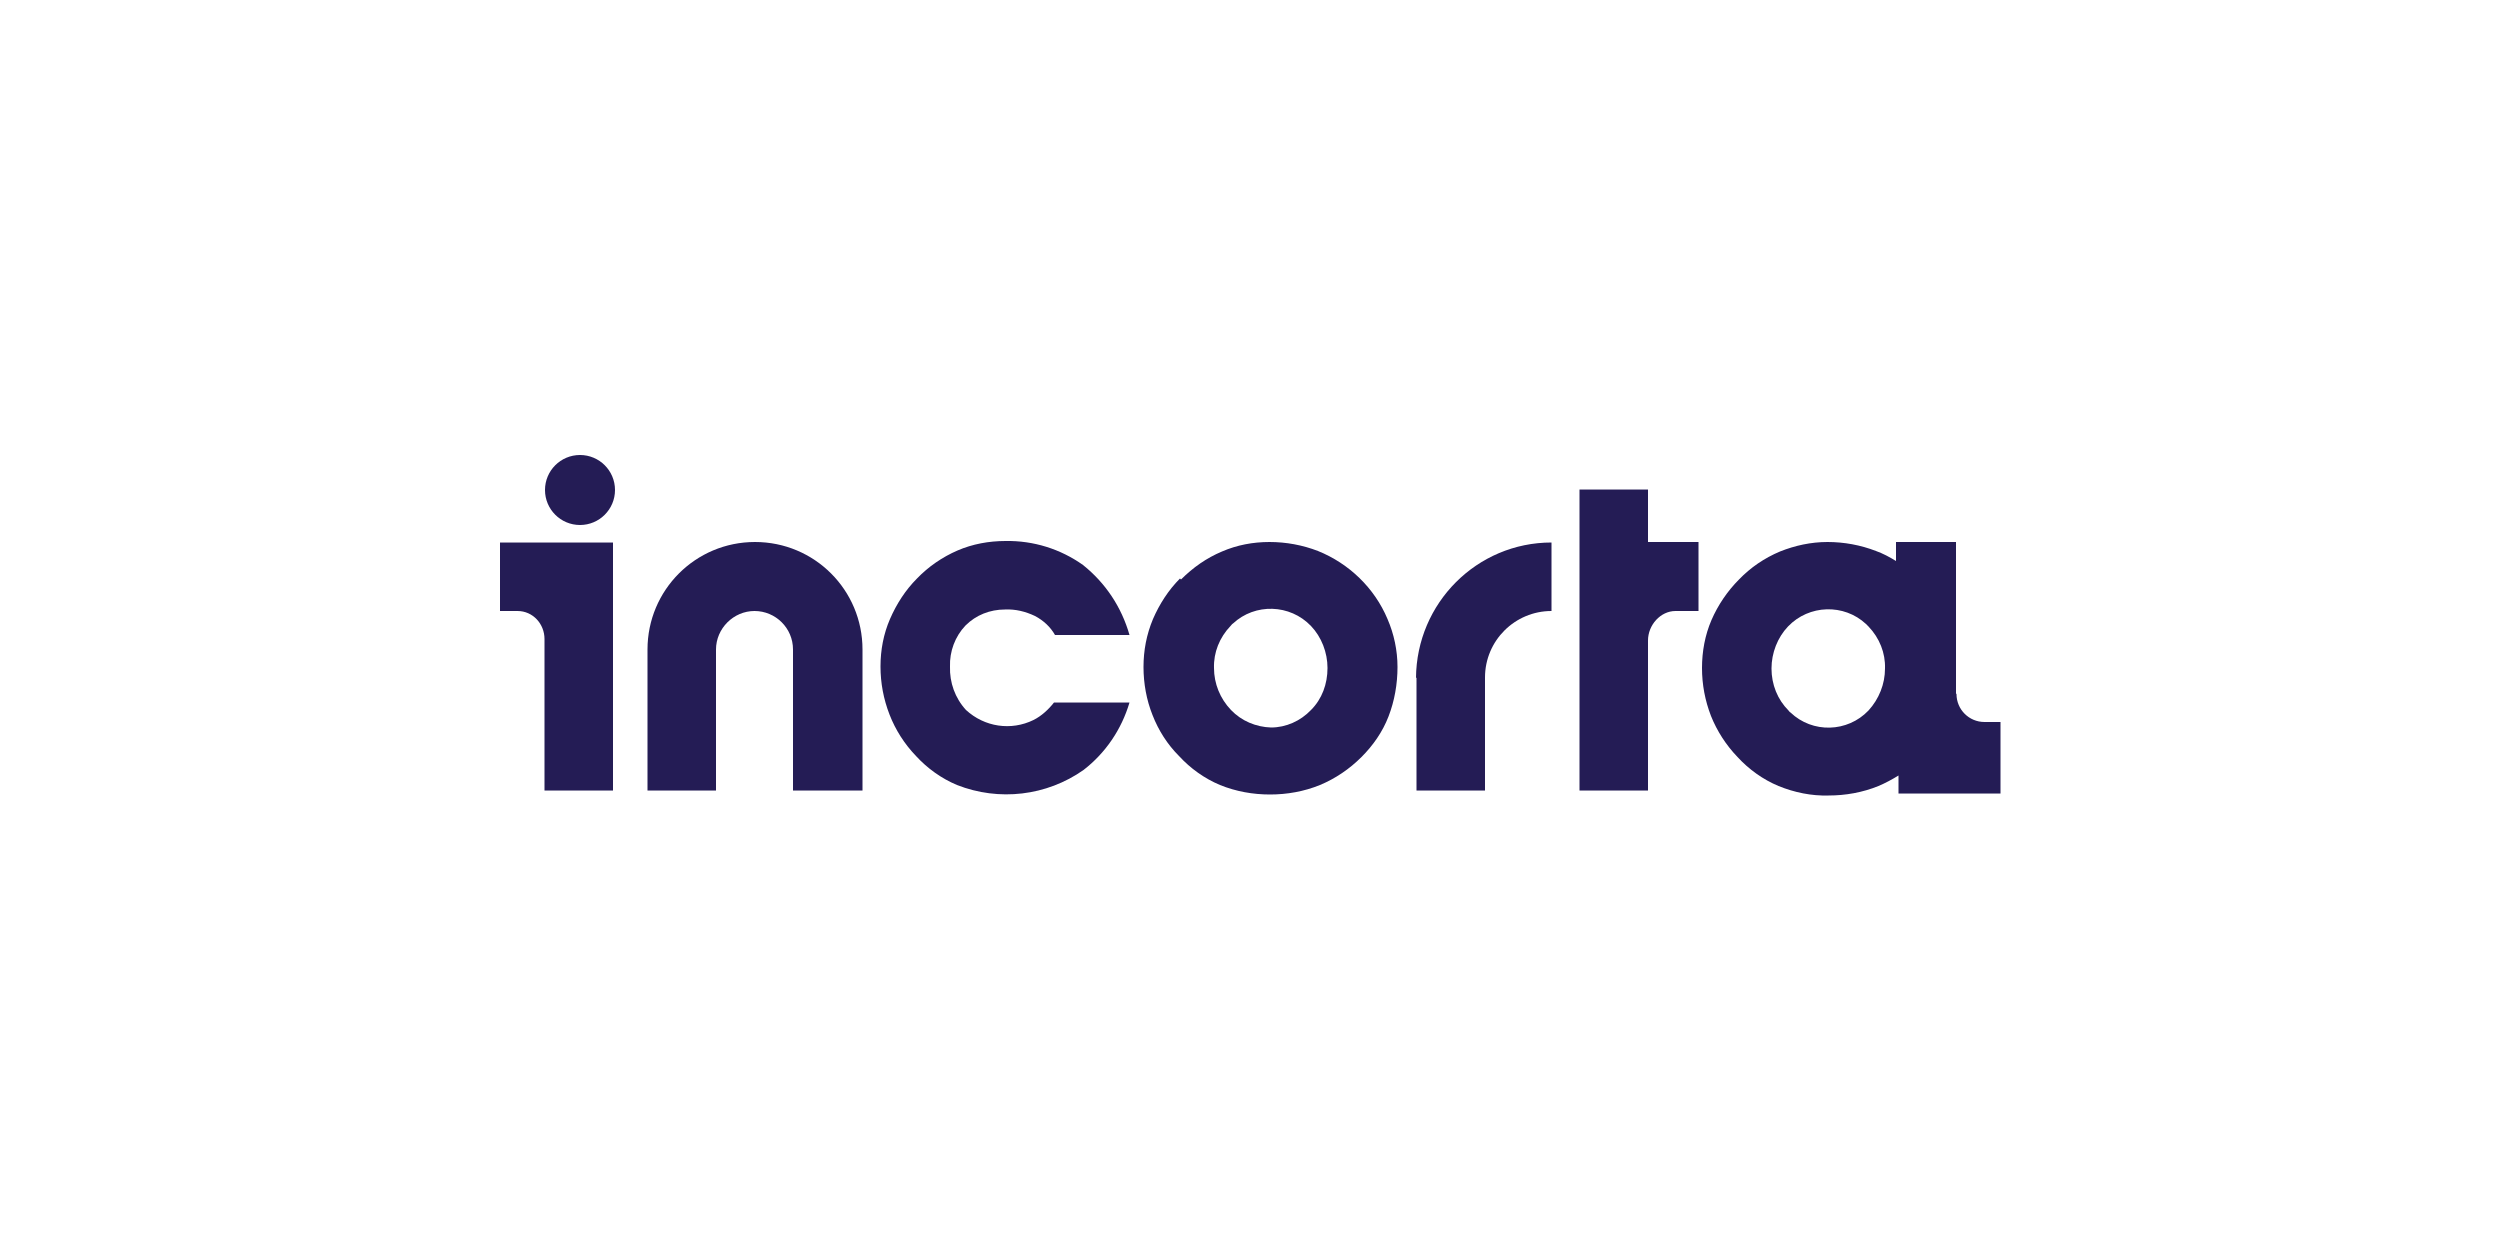 <?xml version="1.0" encoding="UTF-8"?>
<svg id="Layer_1" xmlns="http://www.w3.org/2000/svg" version="1.1" viewBox="0 0 500 250">
  <!-- Generator: Adobe Illustrator 29.3.1, SVG Export Plug-In . SVG Version: 2.1.0 Build 151)  -->
  <defs>
    <style>
      .st0 {
        fill: #241c55;
      }
    </style>
  </defs>
  <path class="st0" d="M172.3,158.1h-13.7v-28.2c0-4.3-3.5-7.7-7.7-7.7s-7.7,3.5-7.7,7.7v28.2h-13.7v-28.2c0-11.9,9.6-21.5,21.5-21.5s21.5,9.6,21.5,21.5v28.2h0Z"/>
  <path class="st0" d="M225.9,140.5c-1.6,5.4-4.8,10.1-9.2,13.5-7.4,5.2-16.9,6.3-25.3,3-3.1-1.3-5.9-3.3-8.2-5.8-2.3-2.4-4.1-5.2-5.3-8.3-1.2-3.1-1.8-6.3-1.8-9.6,0-3.3.6-6.5,1.9-9.5,1.3-3,3.1-5.8,5.4-8.1,2.3-2.4,5.1-4.3,8.1-5.6,3-1.3,6.3-1.9,9.6-1.9,5.6-.1,11,1.6,15.5,4.8,4.5,3.6,7.7,8.4,9.3,14h-14.9c-.9-1.6-2.3-2.9-4-3.8-1.9-.9-3.9-1.4-6-1.3-3,0-5.8,1.1-7.9,3.2-2.1,2.2-3.2,5.2-3.1,8.2-.1,3.2,1,6.3,3.2,8.7,3.7,3.4,9,4.2,13.5,2,1.6-.8,3-2.1,4.1-3.5h15.1,0Z"/>
  <path class="st0" d="M236.2,115.9c2.4-2.4,5.1-4.3,8.2-5.6,3-1.3,6.2-1.9,9.5-1.9,3.3,0,6.6.6,9.7,1.8,6.2,2.5,11.3,7.4,13.9,13.6,1.3,3,2,6.3,2,9.6,0,3.4-.6,6.8-1.8,9.9-1.2,3.1-3.1,5.8-5.4,8.1-2.4,2.4-5.2,4.3-8.3,5.6-3.2,1.3-6.6,1.9-10,1.9-3.4,0-6.8-.6-10-1.9-3.1-1.3-5.9-3.3-8.2-5.8-2.3-2.3-4.1-5.1-5.3-8.2-1.2-3-1.8-6.3-1.8-9.6,0-3.3.6-6.5,1.9-9.6,1.3-3,3.1-5.8,5.4-8.1h0ZM254.2,145.5c3,0,5.9-1.3,8-3.5,2.2-2.2,3.3-5.2,3.3-8.4,0-3.1-1.2-6.2-3.3-8.4-4.2-4.4-11.2-4.6-15.6-.5-.2.1-.3.3-.5.5-2.2,2.3-3.4,5.3-3.3,8.4,0,3.1,1.2,6.1,3.4,8.4,2.1,2.2,5,3.4,8,3.5h0Z"/>
  <path class="st0" d="M283.3,135.5v22.6h13.7v-22.6c0-7.4,6-13.3,13.3-13.3v-13.7c-14.9,0-27,12.1-27.1,27.1Z"/>
  <path class="st0" d="M339.7,122.2v-13.8h-10.1v-10.5h-13.7v60.2h13.7v-30c0-3.1,2.5-5.9,5.5-5.9h4.6Z"/>
  <path class="st0" d="M122.6,113.4v-4.9h-22.6v13.7h3.5c3.1,0,5.4,2.6,5.4,5.6v30.3h13.7v-44.8h0Z"/>
  <circle class="st0" cx="116" cy="98" r="7"/>
  <path class="st0" d="M391.2,138.7v-30.3h-12v3.8c-1.3-.8-2.6-1.5-4-2-3.1-1.2-6.4-1.8-9.7-1.8-3.3,0-6.5.7-9.5,1.9-3.1,1.3-5.9,3.2-8.2,5.6-2.3,2.3-4.2,5.1-5.5,8.1-1.3,3-1.9,6.3-1.9,9.6,0,3.3.6,6.5,1.8,9.6,1.2,3,3,5.8,5.3,8.2,2.3,2.5,5.1,4.5,8.2,5.8,3.2,1.3,6.6,2,10,1.9,3.4,0,6.8-.6,10-1.9,1.4-.6,2.7-1.3,4-2.1v3.6h20.4v-14.3h-3.2c-3.1,0-5.6-2.5-5.6-5.6h0ZM373.7,142.1c-4.2,4.4-11.2,4.6-15.6.4-.2-.1-.3-.3-.4-.4-2.2-2.2-3.4-5.2-3.4-8.4,0-3.1,1.2-6.2,3.3-8.4,4.2-4.4,11.2-4.6,15.6-.5.2.2.3.3.5.5,2.2,2.3,3.4,5.3,3.3,8.4,0,3.1-1.2,6.1-3.3,8.4h0Z"/>
</svg>